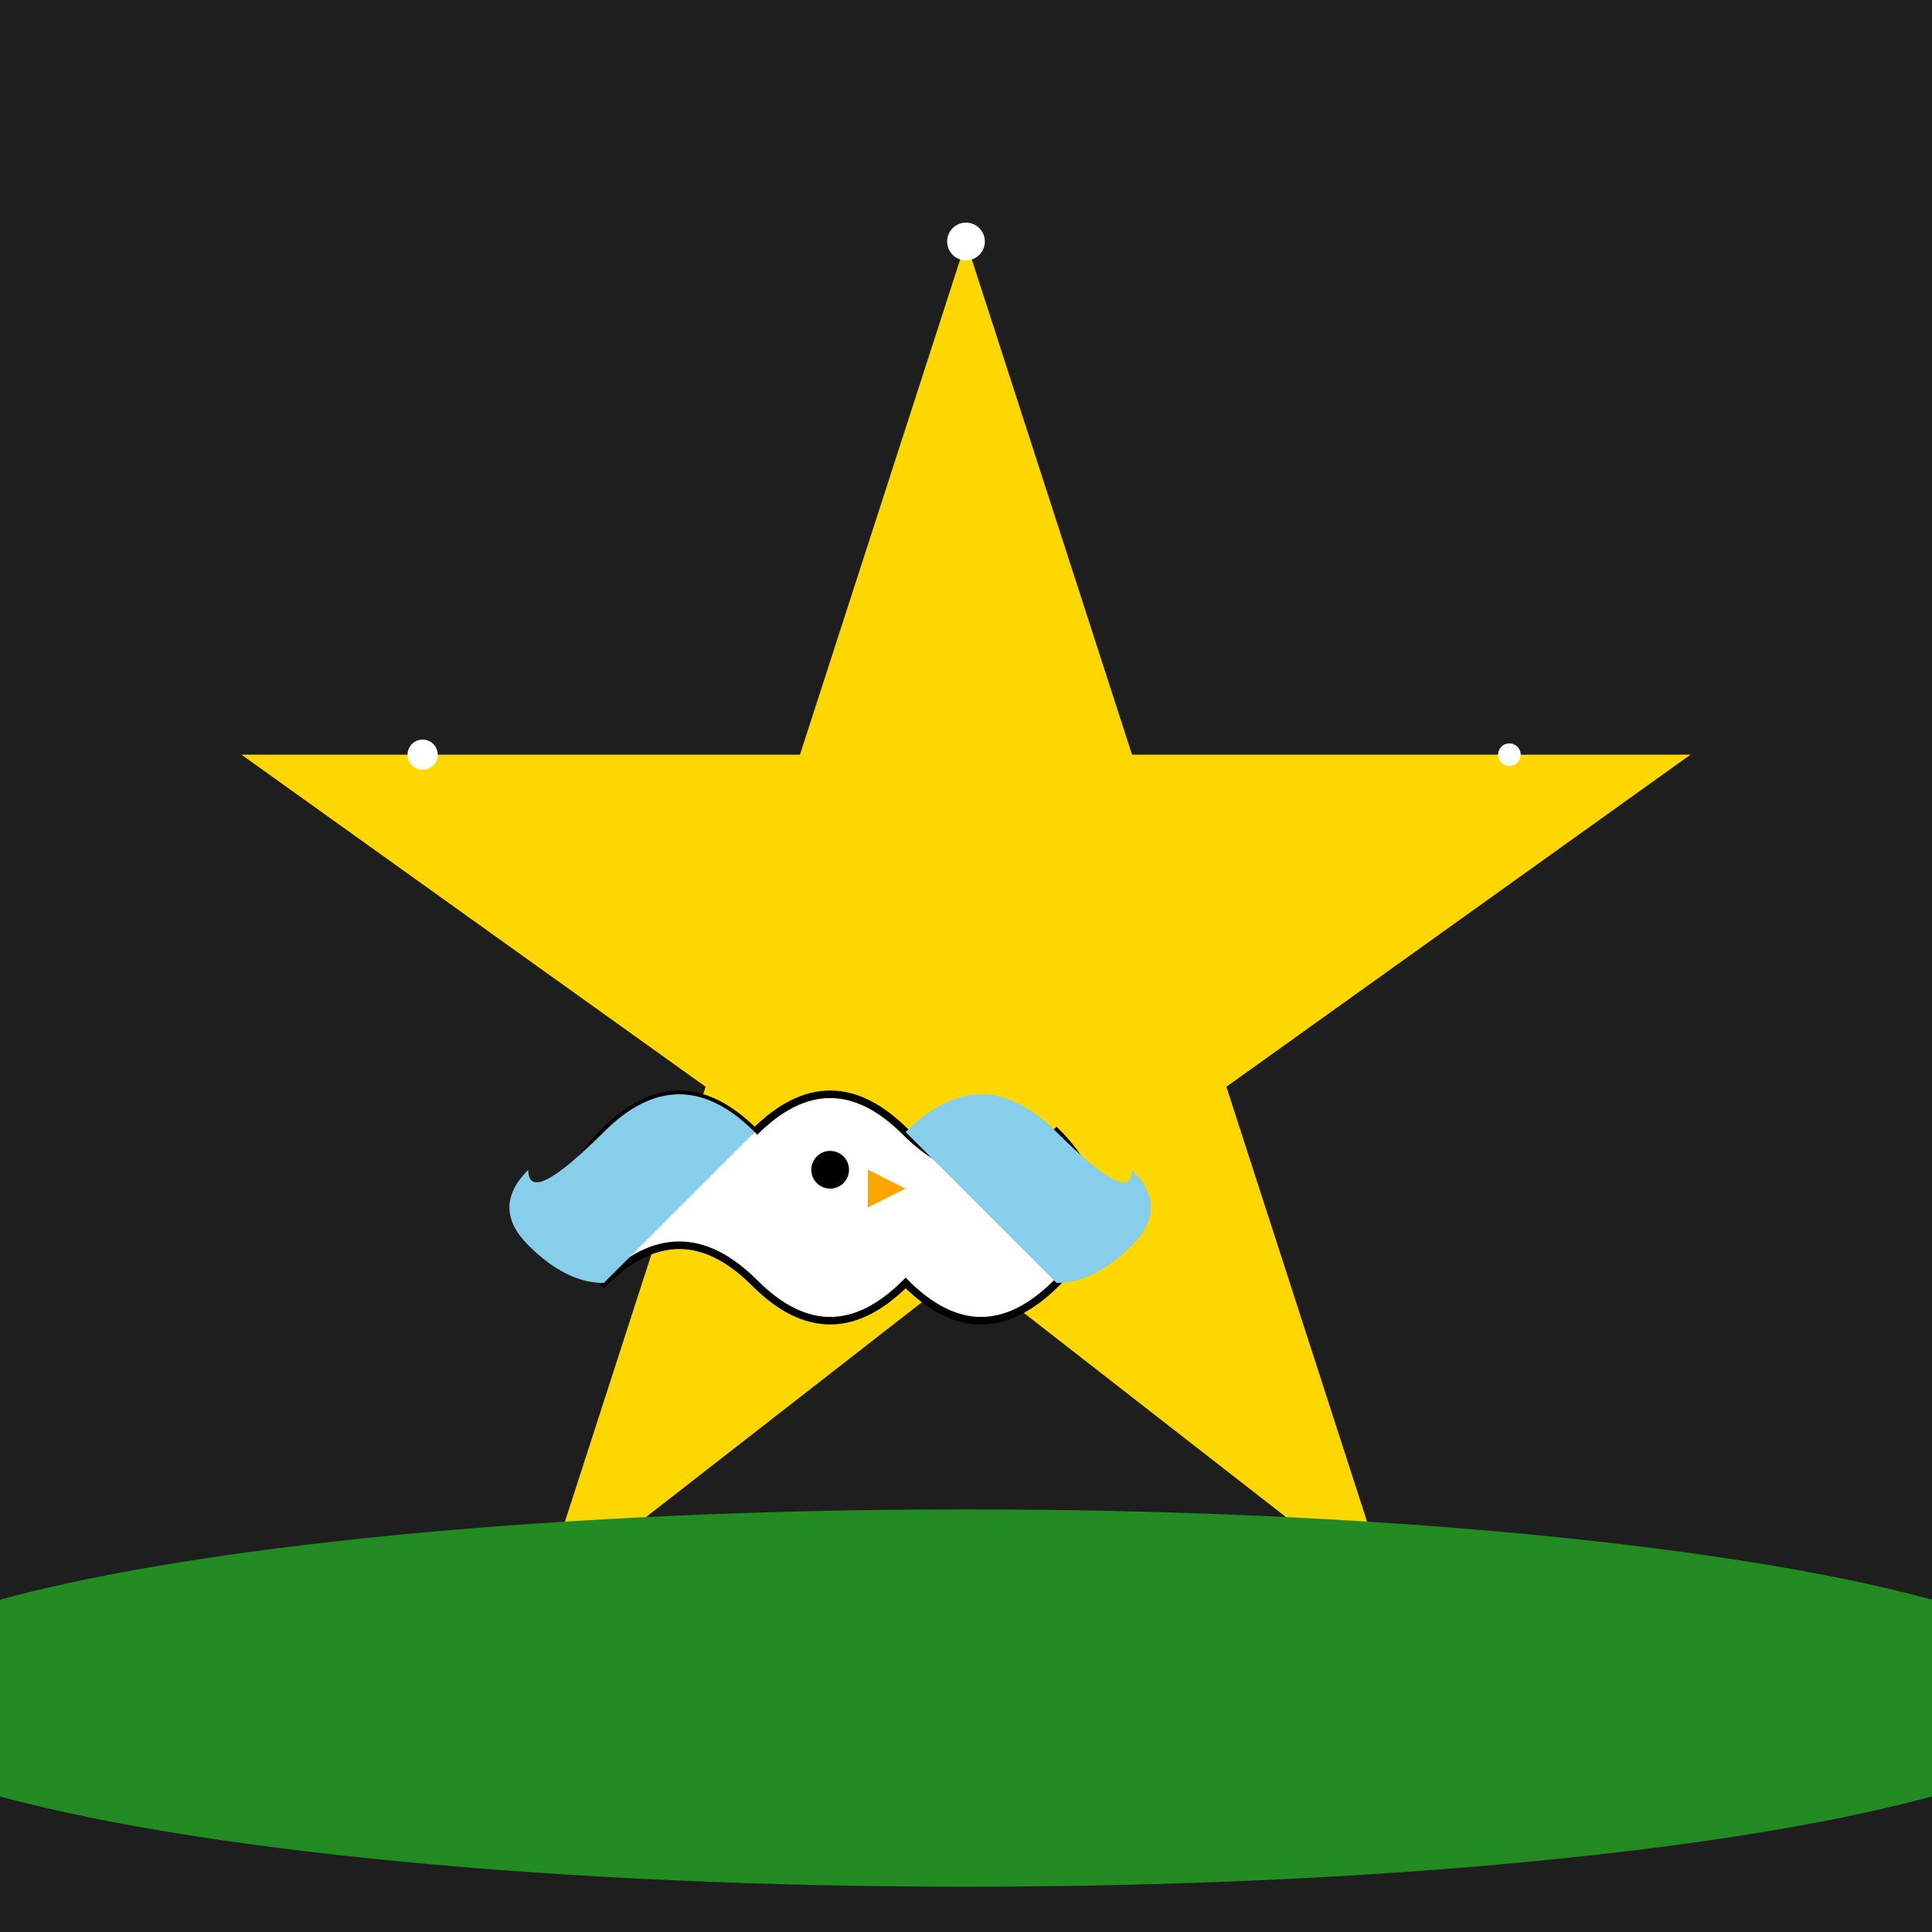 <!--

Generated by DrawGPT.
Free, open source, AI generated images in SVG, PNG, and HTML Canvas format.
https://drawgpt.ai

Created: 2025-01-09T00:21:41+00:00
-->
<svg viewBox="0 0 512 512" xmlns="http://www.w3.org/2000/svg">
  <title>Starry Bird Logo</title>
  <desc>Why did the bird perch on the star? To make the logo shine brighter!</desc>
  
  <!-- Background -->
  <rect id="background" class="background" width="512" height="512" fill="#1E1E1E"/>
  
  <!-- Star -->
  <polygon id="logo-star" class="star" points="256,64 300,200 448,200 325,288 369,424 256,336 143,424 187,288 64,200 212,200" fill="#FFD700">
    <animateTransform 
      attributeName="transform"
      attributeType="XML"
      type="rotate"
      from="0 256 256"
      to="360 256 256"
      dur="5s"
      repeatCount="indefinite"/>
    <animate 
      attributeName="fill" 
      values="#FFD700;#FFEA00;#FFD700" 
      dur="5s" 
      repeatCount="indefinite"/>
  </polygon>
  
  <!-- Bird Body -->
  <path id="bird-body" class="bird" d="M200,300 Q220,280 240,300 T280,300 Q300,320 280,340 T240,340 Q220,360 200,340 T160,340 Q140,320 160,300 T200,300" fill="#FFFFFF" stroke="#000000" stroke-width="2"/>
  
  <!-- Bird Wing Left -->
  <path id="wing-left" class="wing" d="M200,300 Q180,280 160,300 T140,310 Q130,320 140,330 T160,340" fill="#87CEEB">
    <animateTransform 
      attributeName="transform"
      attributeType="XML"
      type="rotate"
      from="0 160 320"
      to="20 160 320"
      dur="2.5s"
      begin="0s"
      repeatCount="indefinite"
      additive="sum"/>
    <animateTransform 
      attributeName="transform"
      attributeType="XML"
      type="rotate"
      from="20 160 320"
      to="0 160 320"
      dur="2.5s"
      begin="2.5s"
      repeatCount="indefinite"
      additive="sum"/>
  </path>
  
  <!-- Bird Wing Right -->
  <path id="wing-right" class="wing" d="M240,300 Q260,280 280,300 T300,310 Q310,320 300,330 T280,340" fill="#87CEEB">
    <animateTransform 
      attributeName="transform"
      attributeType="XML"
      type="rotate"
      from="0 280 320"
      to="-20 280 320"
      dur="2.5s"
      begin="0s"
      repeatCount="indefinite"
      additive="sum"/>
    <animateTransform 
      attributeName="transform"
      attributeType="XML"
      type="rotate"
      from="-20 280 320"
      to="0 280 320"
      dur="2.5s"
      begin="2.5s"
      repeatCount="indefinite"
      additive="sum"/>
  </path>
  
  <!-- Bird Eye -->
  <circle id="bird-eye" class="eye" cx="220" cy="310" r="5" fill="#000000">
    <animate 
      attributeName="cx" 
      values="220;225;220" 
      dur="5s" 
      repeatCount="indefinite"/>
  </circle>
  
  <!-- Beak -->
  <polygon id="bird-beak" class="beak" points="230,310 240,315 230,320" fill="#FFA500"/>

  <!-- Animated Sparkles around Star -->
  <circle id="sparkle1" class="sparkle" cx="256" cy="64" r="5" fill="#FFFFFF">
    <animate 
      attributeName="r" 
      values="5;10;5" 
      dur="5s" 
      repeatCount="indefinite"/>
    <animate 
      attributeName="opacity" 
      values="1;0.5;1" 
      dur="5s" 
      repeatCount="indefinite"/>
  </circle>
  
  <circle id="sparkle2" class="sparkle" cx="400" cy="200" r="3" fill="#FFFFFF">
    <animate 
      attributeName="r" 
      values="3;8;3" 
      dur="5s" 
      repeatCount="indefinite"/>
    <animate 
      attributeName="opacity" 
      values="1;0.3;1" 
      dur="5s" 
      repeatCount="indefinite"/>
  </circle>
  
  <circle id="sparkle3" class="sparkle" cx="112" cy="200" r="4" fill="#FFFFFF">
    <animate 
      attributeName="r" 
      values="4;9;4" 
      dur="5s" 
      repeatCount="indefinite"/>
    <animate 
      attributeName="opacity" 
      values="1;0.4;1" 
      dur="5s" 
      repeatCount="indefinite"/>
  </circle>
  
  <!-- Ground -->
  <ellipse id="ground" class="ground" cx="256" cy="450" rx="300" ry="50" fill="#228B22"/>
  
</svg>
